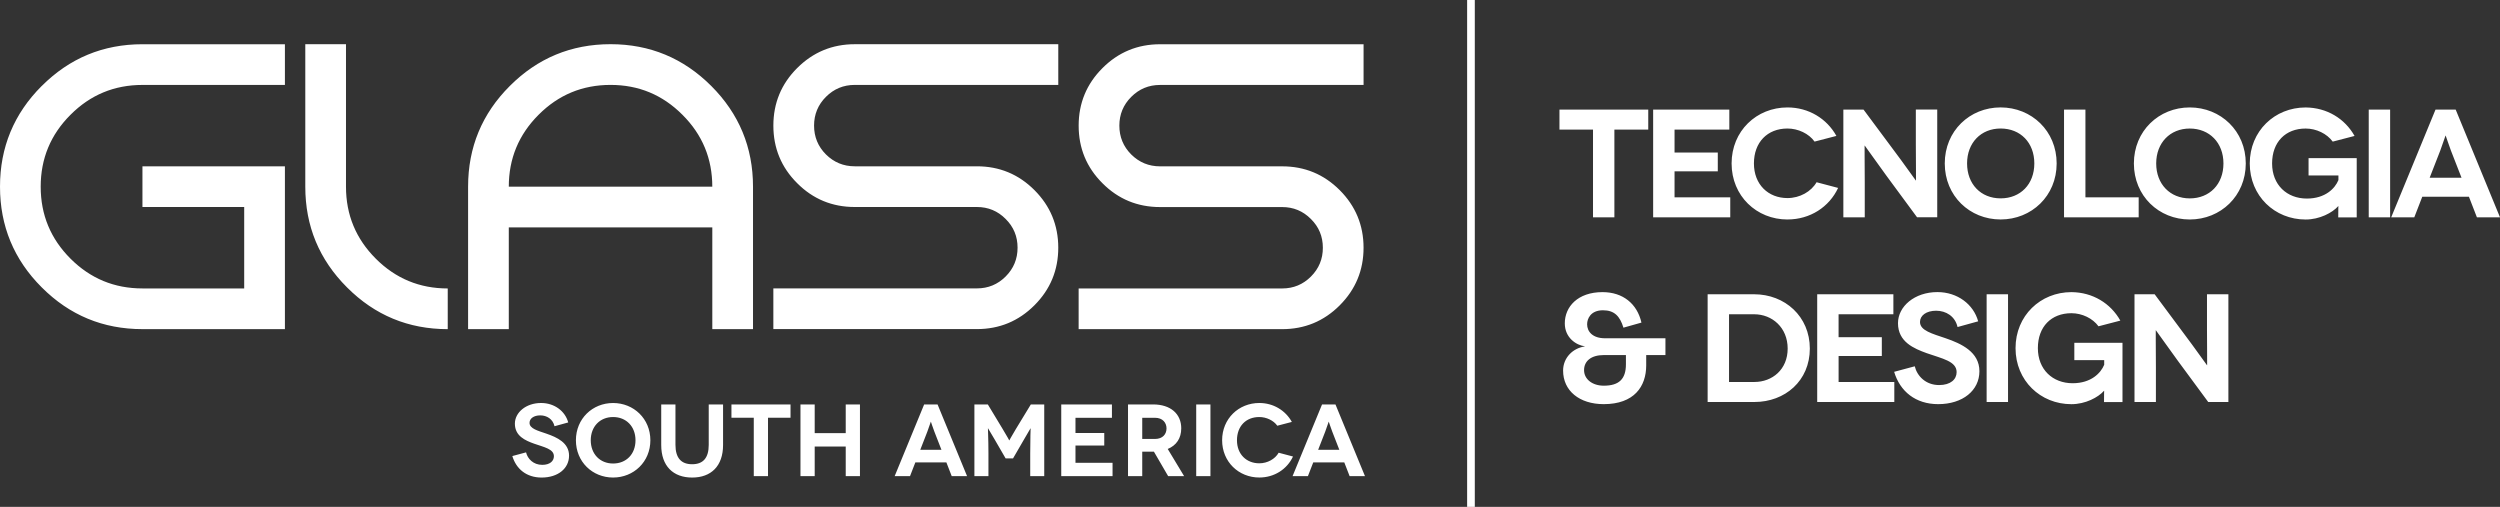 <svg xmlns="http://www.w3.org/2000/svg" id="Camada_2" viewBox="0 0 1178.87 239"><rect x="0" y="0" width="1178.87" height="239" fill="#333333" stroke="none"/><g id="Layer_1"><path id="logo" d="M19.68,40.53C6.55,53.63,0,69.49,0,88.02s6.55,34.39,19.68,47.49c13.1,13.13,28.92,19.69,47.49,19.69h67.18v-76.77h-67.18v19.19h47.98v38.39h-47.98c-13.27,0-24.56-4.68-33.93-14.05-9.37-9.37-14.05-20.67-14.05-33.93s4.68-24.53,14.05-33.9c9.37-9.4,20.67-14.08,33.93-14.08h67.18v-19.19h-67.18c-18.57,0-34.39,6.58-47.49,19.69ZM631.75,143.97c7.47-7.47,11.23-16.54,11.23-27.15s-3.77-19.68-11.23-27.15c-7.5-7.5-16.54-11.23-27.15-11.23h-57.58c-5.31,0-9.83-1.87-13.59-5.6-3.73-3.73-5.6-8.29-5.6-13.59s1.87-9.83,5.6-13.56c3.77-3.77,8.29-5.63,13.59-5.63h95.97v-19.19h-95.97c-10.61,0-19.69,3.77-27.15,11.24-7.5,7.5-11.23,16.54-11.23,27.15s3.73,19.68,11.23,27.15c7.47,7.5,16.54,11.23,27.15,11.23h57.58c5.3,0,9.82,1.87,13.56,5.63,3.77,3.73,5.63,8.25,5.63,13.56s-1.87,9.83-5.63,13.59c-3.73,3.73-8.25,5.6-13.56,5.6h-95.97v19.19h95.97c10.61,0,19.65-3.73,27.15-11.23ZM163.15,88.02V20.85h-19.19v67.18c0,18.57,6.55,34.39,19.68,47.49,13.1,13.13,28.92,19.69,47.49,19.69v-19.19c-13.27,0-24.57-4.68-33.93-14.05-9.37-9.37-14.05-20.67-14.05-33.93ZM335.89,155.2h19.19v-67.18c0-18.54-6.58-34.39-19.69-47.49-13.1-13.1-28.95-19.69-47.49-19.69s-34.39,6.58-47.49,19.69c-13.13,13.1-19.68,28.95-19.68,47.49v67.18h19.19v-47.98h95.97v47.98ZM239.92,88.02c0-13.23,4.68-24.53,14.05-33.9,9.37-9.4,20.67-14.08,33.93-14.08s24.53,4.68,33.9,14.08c9.4,9.37,14.08,20.67,14.08,33.9h-95.97ZM375.91,32.08c-7.5,7.5-11.23,16.54-11.23,27.15s3.73,19.68,11.23,27.15c7.47,7.5,16.54,11.23,27.15,11.23h57.58c5.31,0,9.83,1.87,13.56,5.63,3.77,3.73,5.63,8.25,5.63,13.56s-1.87,9.83-5.63,13.59c-3.73,3.73-8.25,5.6-13.56,5.6h-95.97v19.19h95.97c10.61,0,19.65-3.73,27.15-11.23,7.47-7.47,11.23-16.54,11.23-27.15s-3.77-19.68-11.23-27.15c-7.5-7.5-16.54-11.23-27.15-11.23h-57.58c-5.31,0-9.83-1.87-13.59-5.6-3.73-3.73-5.6-8.29-5.6-13.59s1.87-9.83,5.6-13.56c3.77-3.77,8.29-5.63,13.59-5.63h95.97v-19.19h-95.97c-10.61,0-19.68,3.77-27.15,11.24ZM479.04,202.3c-2.61,4.3-3.04,5.36-3.09,5.36h-.05s-.48-1.06-3.09-5.36l-7-11.59h-6.33v33.8h6.62v-10.57c0-7.1-.29-11.97-.24-11.97h.05s2.41,4.15,3.04,5.12l5.26,9.08h3.48l5.26-9.08c.58-.97,2.95-5.12,2.99-5.12h.05s-.19,4.88-.19,11.97v10.57h6.61v-33.8h-6.32l-7.05,11.59ZM435.78,190.71l-13.9,33.8h7.24l2.51-6.47h14.63l2.51,6.47h7.24l-13.91-33.8h-6.33ZM433.95,212.1l3.33-8.55c.72-1.88,1.59-4.68,1.64-4.68h.05s.92,2.8,1.64,4.68l3.33,8.55h-9.99ZM398.8,204.23h-14.63v-13.52h-6.71v33.8h6.71v-13.95h14.63v13.95h6.71v-33.8h-6.71v13.52ZM289.1,190.04c-9.7,0-17.53,7.39-17.53,17.57s7.82,17.57,17.53,17.57,17.58-7.39,17.58-17.57-7.87-17.57-17.58-17.57ZM289.1,218.57c-6.18,0-10.53-4.49-10.53-10.96s4.35-10.96,10.53-10.96,10.57,4.44,10.57,10.96-4.34,10.96-10.57,10.96ZM257.76,204.52c-4.25-1.45-8.06-2.41-8.06-5.12,0-2.03,1.98-3.53,5.07-3.53s5.94,1.74,6.71,5.12l6.47-1.79c-1.45-5.31-6.47-9.17-12.8-9.17-7.15,0-12.36,4.49-12.36,9.75,0,5.89,5.02,7.97,9.03,9.42,4.78,1.69,9.37,2.51,9.37,5.94,0,2.27-1.88,4.06-5.5,4.06-4.2,0-6.9-2.85-7.63-5.89l-6.47,1.74c1.83,6.13,6.71,10.14,13.81,10.14,7.73,0,12.94-4.3,12.94-10.33s-5.65-8.64-10.57-10.33ZM344.91,196.99h10.53v27.52h6.71v-27.52h10.62v-6.28h-27.86v6.28ZM507.14,210.08h13.57v-5.89h-13.57v-7.19h17.19v-6.28h-23.9v33.8h24.19v-6.28h-17.48v-8.16ZM334.2,209.74c0,6.28-2.7,9.17-7.82,9.17s-7.87-2.9-7.87-9.17v-19.02h-6.71v19.12c0,9.95,5.65,15.35,14.58,15.35s14.58-5.41,14.58-15.35v-19.12h-6.76v19.02ZM602.94,213.5c-1.69,2.95-5.26,4.97-9.13,4.97-6.03,0-10.52-4.25-10.52-10.86s4.2-10.96,10.52-10.96c3.33,0,6.71,1.59,8.5,4.1l6.86-1.79c-2.99-5.41-8.69-8.93-15.35-8.93-9.71,0-17.53,7.39-17.53,17.57s7.82,17.57,17.53,17.57c7.1,0,13.08-3.91,15.89-9.9l-6.76-1.79ZM623.41,190.71l-13.9,33.8h7.24l2.51-6.47h14.63l2.51,6.47h7.24l-13.91-33.8h-6.32ZM621.57,212.1l3.33-8.55c.72-1.88,1.59-4.68,1.64-4.68h.05s.92,2.8,1.64,4.68l3.33,8.55h-9.99ZM557.02,202.01c0-6.81-4.97-11.3-13.28-11.3h-11.83v33.8h6.71v-11.54h5.5l6.71,11.54h7.53l-7.72-12.8c4.1-1.69,6.37-5.07,6.37-9.7ZM544.61,206.99h-5.99v-9.99h5.99c3.67,0,5.46,2.37,5.46,5.02s-1.74,4.97-5.46,4.97ZM564.07,224.51h6.71v-33.8h-6.71v33.8ZM1088.6,82.74h14.08v2.18c-1.6,3.92-6.17,8.71-14.88,8.71-9.43,0-16.4-6.46-16.4-16.55s6.31-16.47,15.82-16.47c5.01,0,10.01,2.39,12.77,6.17l10.3-2.68c-4.57-8.13-12.99-13.35-23.08-13.43-14.59,0-26.34,11.1-26.34,26.42s11.76,26.42,26.34,26.42c6.6,0,12.63-3.19,15.38-6.31h.07c0,.07-.07,1.09-.07,5.3h8.71v-27.94h-22.71v8.2ZM815.9,93.04h-26.27v-12.26h20.39v-8.85h-20.39v-10.81h25.83v-9.43h-35.92v50.8h36.36v-9.43ZM842.89,103.49c10.67,0,19.67-5.88,23.87-14.88l-10.16-2.68c-2.54,4.43-7.91,7.47-13.72,7.47-9.07,0-15.82-6.39-15.82-16.33s6.31-16.47,15.82-16.47c5.01,0,10.09,2.39,12.77,6.17l10.3-2.68c-4.5-8.13-13.06-13.43-23.08-13.43-14.59,0-26.34,11.1-26.34,26.42s11.76,26.42,26.34,26.42ZM1032.57,50.66c-14.59,0-26.34,11.1-26.34,26.42s11.76,26.42,26.34,26.42,26.42-11.1,26.42-26.42-11.83-26.42-26.42-26.42ZM1032.57,93.55c-9.29,0-15.82-6.75-15.82-16.47s6.53-16.47,15.82-16.47,15.89,6.68,15.89,16.47-6.53,16.47-15.89,16.47ZM1116.97,102.48h10.09v-50.8h-10.09v50.8ZM1157.97,51.68h-9.51l-20.9,50.8h10.89l3.77-9.72h21.99l3.77,9.72h10.89l-20.9-50.8ZM1145.7,83.82l5.01-12.84c1.09-2.83,2.39-7.04,2.47-7.04h.07c.07,0,1.38,4.21,2.47,7.04l5.01,12.84h-15.02ZM1008.49,93.04h-25.11v-41.36h-10.09v50.8h35.2v-9.43ZM943.39,103.49c14.59,0,26.42-11.1,26.42-26.42s-11.83-26.42-26.42-26.42-26.34,11.1-26.34,26.42,11.76,26.42,26.34,26.42ZM943.39,60.6c9.36,0,15.89,6.68,15.89,16.47s-6.53,16.47-15.89,16.47-15.82-6.75-15.82-16.47,6.53-16.47,15.82-16.47ZM879.32,86.07c0-10.09-.15-17.42-.07-17.42h.07c.07,0,5.66,7.98,10.23,14.22l14.44,19.59h9.51v-50.8h-10.09v16.62c0,8.56.15,16.84.07,16.84h-.07c-.07,0-6.46-9.07-9.94-13.64l-14.73-19.81h-9.51v50.8h10.09v-16.4ZM917.49,159.51c-6.39-2.18-12.12-3.63-12.12-7.69,0-3.05,2.98-5.3,7.62-5.3s8.93,2.61,10.09,7.69l9.72-2.69c-2.18-7.98-9.72-13.79-19.23-13.79-10.74,0-18.58,6.75-18.58,14.66,0,8.85,7.55,11.97,13.57,14.15,7.18,2.54,14.08,3.77,14.08,8.93,0,3.41-2.83,6.1-8.27,6.1-6.31,0-10.38-4.28-11.47-8.85l-9.72,2.61c2.76,9.22,10.09,15.24,20.76,15.24,11.61,0,19.45-6.46,19.45-15.53s-8.49-12.99-15.89-15.53ZM748.41,152.84c0-2.47,1.6-6.53,7.47-6.53,5.37,0,7.98,2.76,9.65,8.2l8.49-2.39c-2.03-8.93-8.78-14.37-18.36-14.37-11.68,0-17.78,6.9-17.78,14.73,0,6.82,5.44,10.31,9.43,10.81v.07c-5.59.8-10.23,5.3-10.23,11.39,0,9.51,7.69,15.82,19.16,15.82,14.3,0,20.03-8.27,20.03-18.29v-4.86h9.07v-7.91h-28.45c-5.81,0-8.49-3.05-8.49-6.68ZM766.7,171.78c0,6.97-3.27,10.09-10.45,10.09-5.37,0-9.29-3.05-9.29-7.33s3.34-7.11,9.29-7.11h10.45v4.35ZM751.17,102.48h10.09v-41.36h15.97v-9.43h-41.87v9.43h15.82v41.36ZM827.15,138.76h-21.92v50.8h22.06c14.44,0,26.13-10.01,26.13-25.18s-11.76-25.62-26.27-25.62ZM827.29,180.12h-11.97v-31.93h11.83c8.56,0,15.82,6.31,15.82,16.18s-7.26,15.75-15.68,15.75ZM1040.7,155.38c0,8.56.14,16.84.07,16.84h-.07c-.07,0-6.46-9.07-9.94-13.64l-14.73-19.81h-9.51v50.8h10.09v-16.4c0-10.09-.15-17.42-.07-17.42h.07c.07,0,5.66,7.98,10.23,14.22l14.44,19.59h9.51v-50.8h-10.09v16.62ZM866.98,167.86h20.39v-8.85h-20.39v-10.81h25.84v-9.43h-35.92v50.8h36.36v-9.43h-26.27v-12.26ZM978.15,169.82h14.08v2.18c-1.6,3.92-6.17,8.71-14.88,8.71-9.43,0-16.4-6.46-16.4-16.55s6.31-16.47,15.82-16.47c5.01,0,10.01,2.39,12.77,6.17l10.3-2.68c-4.57-8.13-12.99-13.35-23.08-13.43-14.59,0-26.34,11.1-26.34,26.42s11.76,26.42,26.34,26.42c6.6,0,12.63-3.19,15.38-6.31h.07c0,.07-.07,1.09-.07,5.3h8.71v-27.94h-22.71v8.2ZM936.79,189.56h10.09v-50.8h-10.09v50.8ZM691.82,239h3.62V0h-3.62v239Z" style="fill:#fff; fill-rule:evenodd;"></path></g></svg>